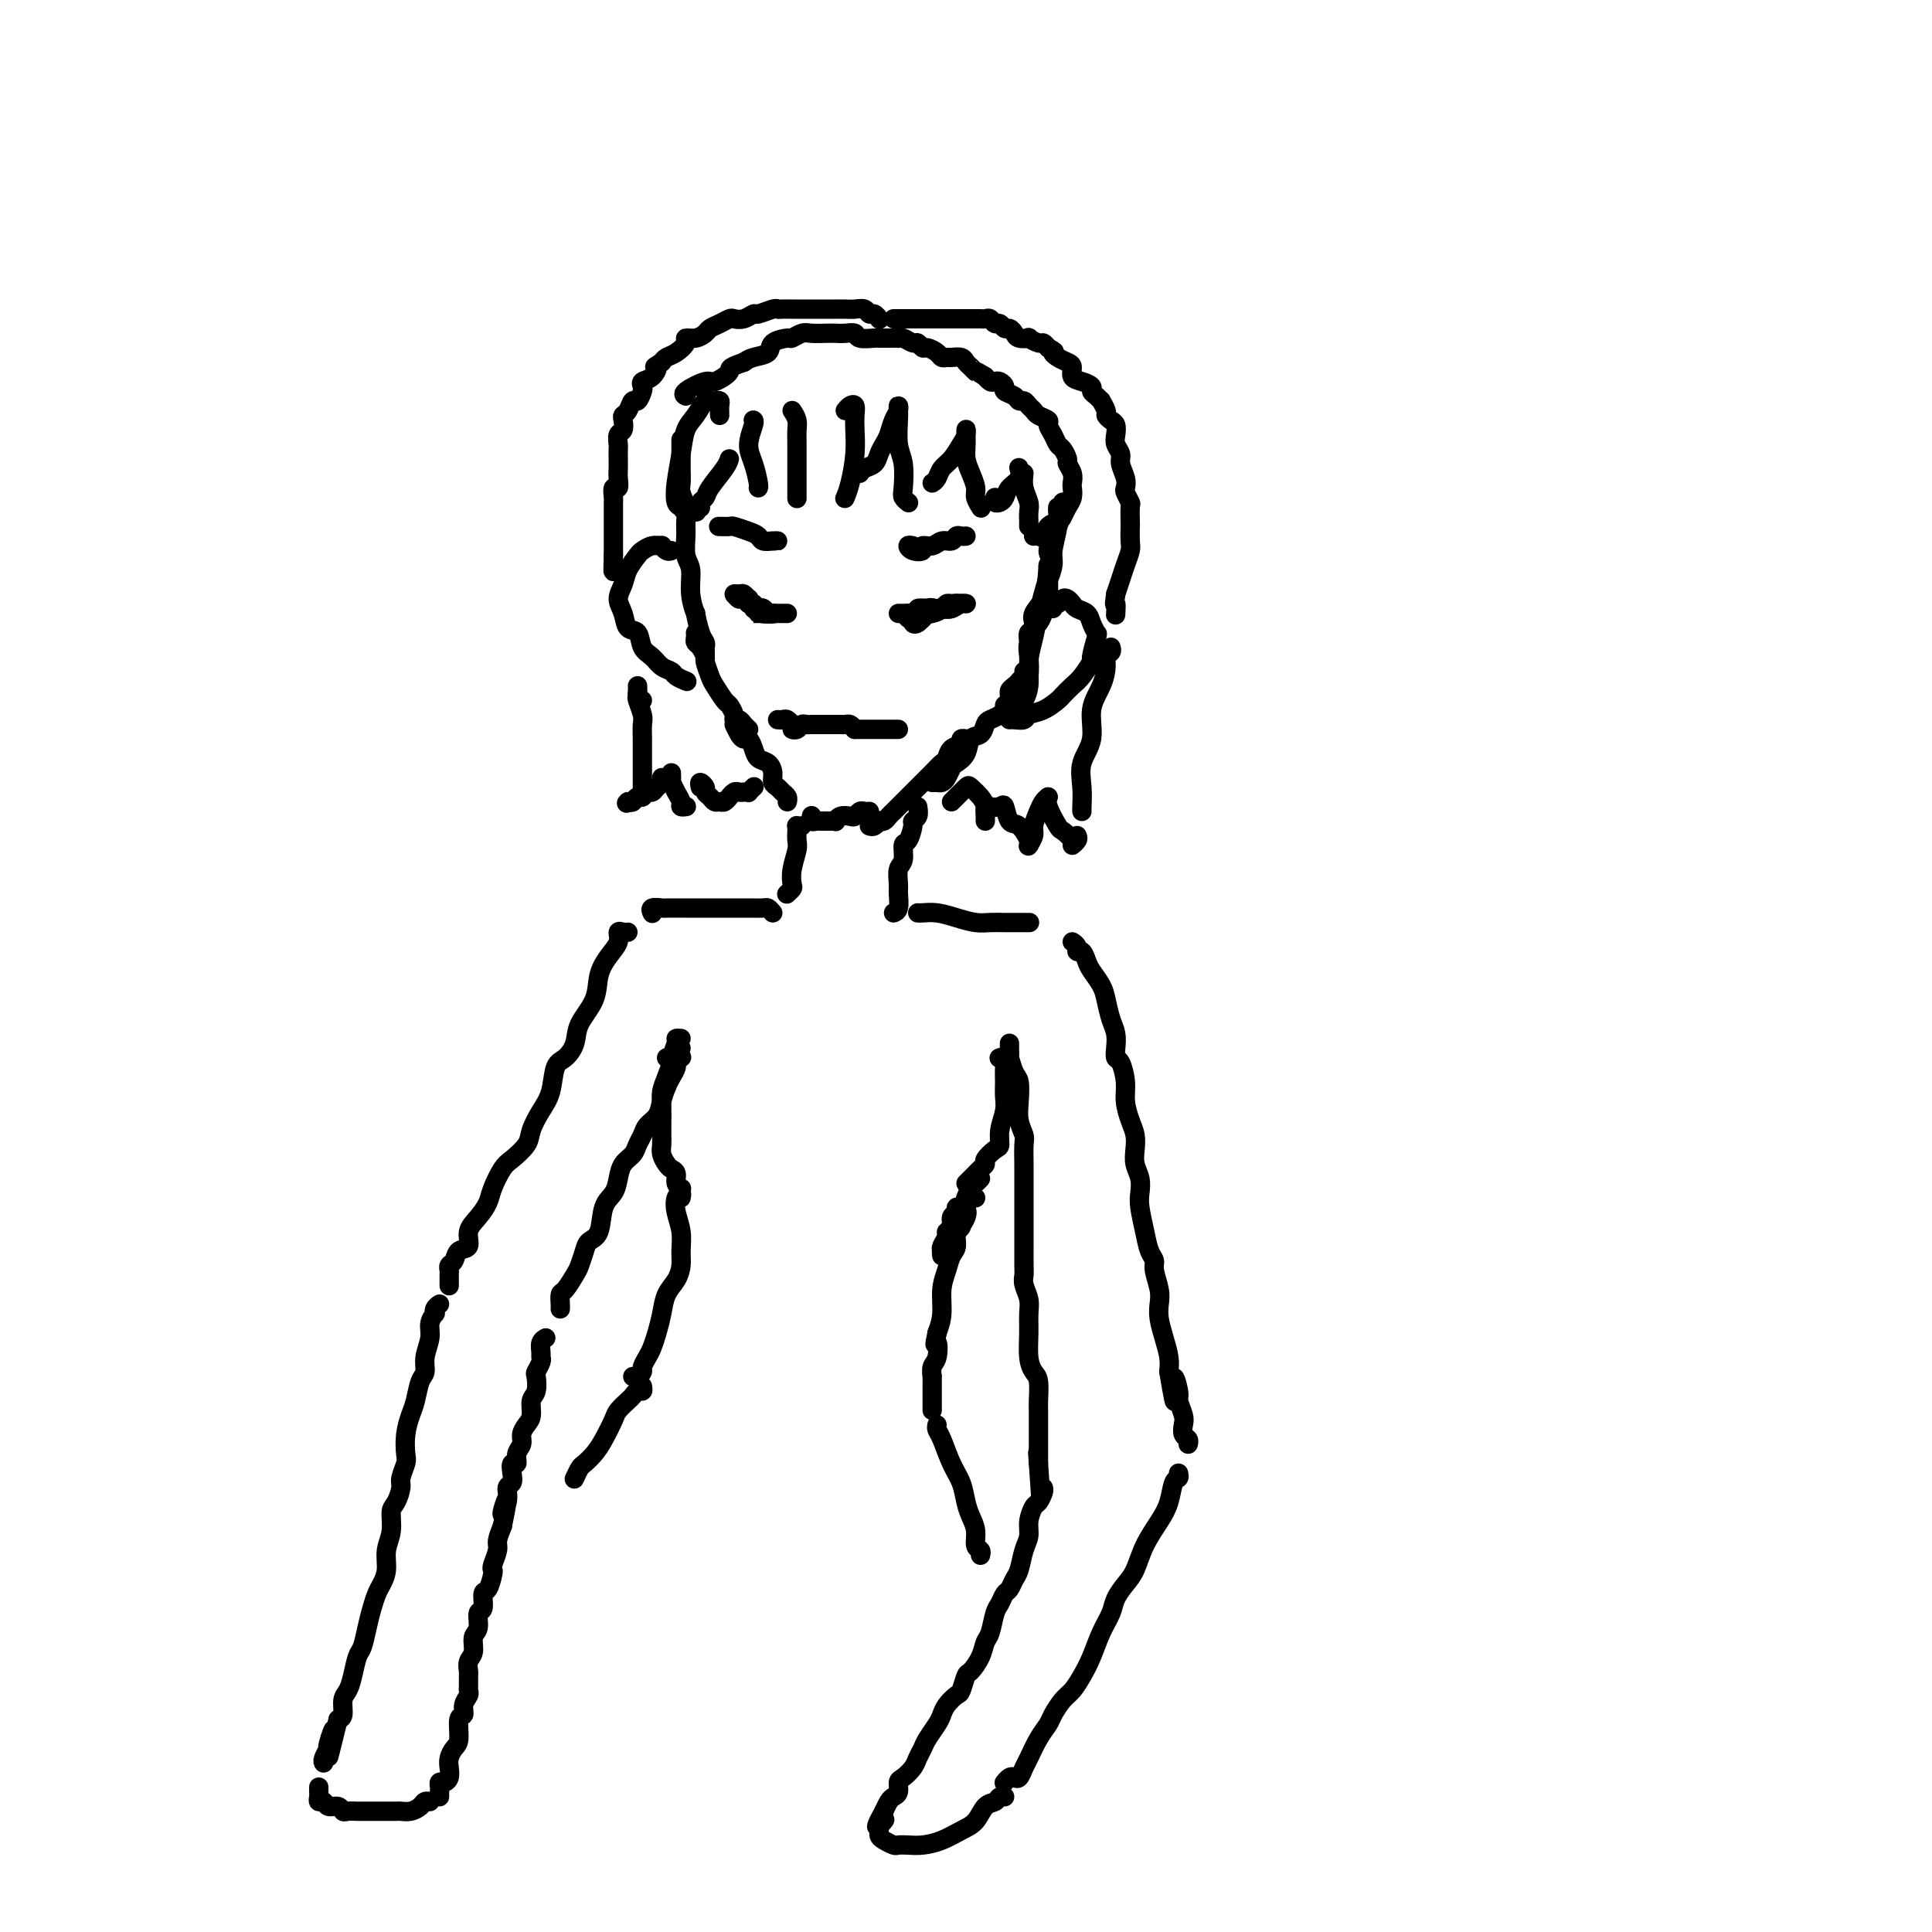 <svg viewBox='0 0 400 400' version='1.1' xmlns='http://www.w3.org/2000/svg' xmlns:xlink='http://www.w3.org/1999/xlink'><g fill='none' stroke='rgb(0,0,0)' stroke-width='4' stroke-linecap='round' stroke-linejoin='round'><path d='M141,91c0.000,0.449 0.000,0.898 0,1c-0.000,0.102 -0.000,-0.143 0,0c0.000,0.143 0.000,0.675 0,1c-0.000,0.325 -0.001,0.442 0,1c0.001,0.558 0.004,1.556 0,2c-0.004,0.444 -0.015,0.335 0,1c0.015,0.665 0.057,2.105 0,3c-0.057,0.895 -0.212,1.244 0,2c0.212,0.756 0.793,1.919 1,3c0.207,1.081 0.040,2.080 0,3c-0.040,0.920 0.046,1.761 0,3c-0.046,1.239 -0.223,2.875 0,4c0.223,1.125 0.847,1.740 1,3c0.153,1.260 -0.166,3.164 0,5c0.166,1.836 0.815,3.605 1,4c0.185,0.395 -0.094,-0.585 0,0c0.094,0.585 0.561,2.735 1,4c0.439,1.265 0.850,1.646 1,2c0.150,0.354 0.040,0.683 0,1c-0.040,0.317 -0.011,0.624 0,1c0.011,0.376 0.003,0.822 0,1c-0.003,0.178 -0.002,0.089 0,0'/><path d='M144,131c0.022,0.324 0.043,0.648 0,1c-0.043,0.352 -0.152,0.731 0,1c0.152,0.269 0.564,0.427 1,1c0.436,0.573 0.894,1.562 1,2c0.106,0.438 -0.141,0.326 0,1c0.141,0.674 0.669,2.135 1,3c0.331,0.865 0.466,1.136 1,2c0.534,0.864 1.467,2.322 2,3c0.533,0.678 0.668,0.577 1,1c0.332,0.423 0.863,1.371 1,2c0.137,0.629 -0.121,0.939 0,1c0.121,0.061 0.620,-0.128 1,0c0.380,0.128 0.641,0.573 1,1c0.359,0.427 0.817,0.836 1,1c0.183,0.164 0.092,0.082 0,0'/><path d='M152,150c0.333,0.720 0.666,1.440 1,2c0.334,0.560 0.670,0.961 1,1c0.330,0.039 0.653,-0.285 1,0c0.347,0.285 0.719,1.179 1,2c0.281,0.821 0.471,1.568 1,2c0.529,0.432 1.398,0.550 2,1c0.602,0.450 0.935,1.234 1,2c0.065,0.766 -0.140,1.515 0,2c0.140,0.485 0.626,0.704 1,1c0.374,0.296 0.636,0.667 1,1c0.364,0.333 0.829,0.628 1,1c0.171,0.372 0.049,0.821 0,1c-0.049,0.179 -0.024,0.090 0,0'/><path d='M168,169c0.024,-0.113 0.048,-0.227 0,0c-0.048,0.227 -0.168,0.793 0,1c0.168,0.207 0.623,0.055 1,0c0.377,-0.055 0.675,-0.014 1,0c0.325,0.014 0.678,-0.000 1,0c0.322,0.000 0.615,0.014 1,0c0.385,-0.014 0.863,-0.055 1,0c0.137,0.055 -0.065,0.207 0,0c0.065,-0.207 0.398,-0.773 1,-1c0.602,-0.227 1.471,-0.113 2,0c0.529,0.113 0.716,0.226 1,0c0.284,-0.226 0.664,-0.793 1,-1c0.336,-0.207 0.629,-0.056 1,0c0.371,0.056 0.820,0.016 1,0c0.180,-0.016 0.090,-0.008 0,0'/><path d='M180,171c0.303,0.112 0.606,0.223 1,0c0.394,-0.223 0.880,-0.781 1,-1c0.120,-0.219 -0.124,-0.098 0,0c0.124,0.098 0.617,0.174 1,0c0.383,-0.174 0.655,-0.599 1,-1c0.345,-0.401 0.764,-0.779 1,-1c0.236,-0.221 0.291,-0.287 1,-1c0.709,-0.713 2.074,-2.074 3,-3c0.926,-0.926 1.413,-1.418 2,-2c0.587,-0.582 1.275,-1.255 2,-2c0.725,-0.745 1.485,-1.562 2,-2c0.515,-0.438 0.783,-0.495 1,-1c0.217,-0.505 0.384,-1.456 1,-2c0.616,-0.544 1.681,-0.682 2,-1c0.319,-0.318 -0.106,-0.816 0,-1c0.106,-0.184 0.745,-0.052 1,0c0.255,0.052 0.128,0.026 0,0'/><path d='M193,162c0.333,-0.016 0.665,-0.031 1,0c0.335,0.031 0.671,0.109 1,0c0.329,-0.109 0.650,-0.404 1,-1c0.350,-0.596 0.727,-1.492 1,-2c0.273,-0.508 0.440,-0.626 1,-1c0.560,-0.374 1.511,-1.003 2,-2c0.489,-0.997 0.516,-2.361 1,-3c0.484,-0.639 1.426,-0.554 2,-1c0.574,-0.446 0.781,-1.425 1,-2c0.219,-0.575 0.451,-0.746 1,-1c0.549,-0.254 1.415,-0.590 2,-1c0.585,-0.410 0.889,-0.893 1,-1c0.111,-0.107 0.030,0.164 0,0c-0.030,-0.164 -0.009,-0.761 0,-1c0.009,-0.239 0.004,-0.119 0,0'/><path d='M209,146c0.447,0.125 0.894,0.250 1,0c0.106,-0.250 -0.129,-0.874 0,-1c0.129,-0.126 0.622,0.248 1,0c0.378,-0.248 0.642,-1.117 1,-2c0.358,-0.883 0.810,-1.779 1,-3c0.190,-1.221 0.118,-2.767 0,-4c-0.118,-1.233 -0.280,-2.154 0,-3c0.280,-0.846 1.004,-1.616 1,-2c-0.004,-0.384 -0.737,-0.383 -1,0c-0.263,0.383 -0.056,1.149 0,2c0.056,0.851 -0.039,1.789 0,3c0.039,1.211 0.210,2.695 0,4c-0.210,1.305 -0.803,2.429 -1,3c-0.197,0.571 0.003,0.587 0,1c-0.003,0.413 -0.208,1.223 0,1c0.208,-0.223 0.829,-1.479 1,-3c0.171,-1.521 -0.108,-3.306 0,-5c0.108,-1.694 0.603,-3.296 1,-5c0.397,-1.704 0.695,-3.510 1,-5c0.305,-1.490 0.619,-2.665 1,-4c0.381,-1.335 0.831,-2.832 1,-4c0.169,-1.168 0.057,-2.009 0,-2c-0.057,0.009 -0.058,0.868 0,2c0.058,1.132 0.174,2.535 0,4c-0.174,1.465 -0.637,2.990 -1,4c-0.363,1.010 -0.627,1.506 -1,2c-0.373,0.494 -0.857,0.986 -1,1c-0.143,0.014 0.054,-0.450 0,-1c-0.054,-0.550 -0.361,-1.187 0,-2c0.361,-0.813 1.389,-1.804 2,-3c0.611,-1.196 0.806,-2.598 1,-4'/><path d='M217,120c1.132,-5.088 -0.040,-4.809 0,-6c0.040,-1.191 1.290,-3.853 2,-6c0.710,-2.147 0.880,-3.778 1,-4c0.120,-0.222 0.189,0.966 0,2c-0.189,1.034 -0.635,1.914 -1,3c-0.365,1.086 -0.649,2.379 -1,4c-0.351,1.621 -0.770,3.571 -1,5c-0.230,1.429 -0.272,2.338 0,2c0.272,-0.338 0.857,-1.923 1,-3c0.143,-1.077 -0.158,-1.648 0,-3c0.158,-1.352 0.774,-3.486 1,-5c0.226,-1.514 0.061,-2.408 0,-3c-0.061,-0.592 -0.017,-0.884 0,-1c0.017,-0.116 0.009,-0.058 0,0'/><path d='M139,114c-0.297,0.115 -0.594,0.230 -1,0c-0.406,-0.230 -0.920,-0.806 -1,-1c-0.080,-0.194 0.273,-0.004 0,0c-0.273,0.004 -1.172,-0.176 -2,0c-0.828,0.176 -1.586,0.708 -2,1c-0.414,0.292 -0.486,0.346 -1,1c-0.514,0.654 -1.470,1.909 -2,3c-0.530,1.091 -0.632,2.016 -1,3c-0.368,0.984 -1.000,2.025 -1,3c0.000,0.975 0.633,1.885 1,3c0.367,1.115 0.468,2.435 1,3c0.532,0.565 1.494,0.375 2,1c0.506,0.625 0.554,2.065 1,3c0.446,0.935 1.290,1.364 2,2c0.710,0.636 1.287,1.477 2,2c0.713,0.523 1.562,0.728 2,1c0.438,0.272 0.464,0.612 1,1c0.536,0.388 1.582,0.825 2,1c0.418,0.175 0.209,0.087 0,0'/><path d='M218,126c-0.089,-0.451 -0.178,-0.903 0,-1c0.178,-0.097 0.624,0.159 1,0c0.376,-0.159 0.682,-0.734 1,-1c0.318,-0.266 0.648,-0.223 1,0c0.352,0.223 0.725,0.628 1,1c0.275,0.372 0.453,0.712 1,1c0.547,0.288 1.463,0.523 2,1c0.537,0.477 0.696,1.197 1,2c0.304,0.803 0.755,1.689 1,2c0.245,0.311 0.284,0.047 0,1c-0.284,0.953 -0.892,3.124 -1,4c-0.108,0.876 0.285,0.457 0,1c-0.285,0.543 -1.248,2.047 -2,3c-0.752,0.953 -1.294,1.354 -2,2c-0.706,0.646 -1.574,1.536 -2,2c-0.426,0.464 -0.408,0.503 -1,1c-0.592,0.497 -1.795,1.454 -3,2c-1.205,0.546 -2.414,0.682 -3,1c-0.586,0.318 -0.549,0.817 -1,1c-0.451,0.183 -1.391,0.049 -2,0c-0.609,-0.049 -0.888,-0.014 -1,0c-0.112,0.014 -0.056,0.007 0,0'/><path d='M212,139c0.083,0.249 0.166,0.498 0,1c-0.166,0.502 -0.582,1.257 -1,2c-0.418,0.743 -0.840,1.474 -1,2c-0.160,0.526 -0.058,0.845 0,1c0.058,0.155 0.072,0.144 0,0c-0.072,-0.144 -0.230,-0.421 0,-1c0.230,-0.579 0.848,-1.460 1,-2c0.152,-0.540 -0.162,-0.741 0,-1c0.162,-0.259 0.800,-0.578 1,-1c0.200,-0.422 -0.037,-0.947 0,-1c0.037,-0.053 0.350,0.368 0,1c-0.350,0.632 -1.362,1.476 -2,2c-0.638,0.524 -0.903,0.728 -1,1c-0.097,0.272 -0.026,0.612 0,1c0.026,0.388 0.007,0.825 0,1c-0.007,0.175 -0.004,0.087 0,0'/><path d='M165,151c-0.511,-0.030 -1.023,-0.061 -1,0c0.023,0.061 0.580,0.212 1,0c0.420,-0.212 0.704,-0.789 1,-1c0.296,-0.211 0.604,-0.057 1,0c0.396,0.057 0.880,0.015 1,0c0.120,-0.015 -0.123,-0.004 0,0c0.123,0.004 0.611,0.001 1,0c0.389,-0.001 0.678,-0.000 1,0c0.322,0.000 0.678,0.000 1,0c0.322,-0.000 0.611,0.000 1,0c0.389,-0.000 0.878,-0.001 1,0c0.122,0.001 -0.122,0.003 0,0c0.122,-0.003 0.610,-0.011 1,0c0.390,0.011 0.682,0.041 1,0c0.318,-0.041 0.662,-0.155 1,0c0.338,0.155 0.669,0.577 1,1'/><path d='M177,151c1.808,0.000 0.330,0.000 0,0c-0.330,0.000 0.490,0.000 1,0c0.510,0.000 0.710,-0.000 1,0c0.290,0.000 0.669,0.000 1,0c0.331,0.000 0.614,0.000 1,0c0.386,0.000 0.877,0.000 1,0c0.123,0.000 -0.121,-0.000 0,0c0.121,0.000 0.607,0.000 1,0c0.393,0.000 0.694,0.000 1,0c0.306,-0.000 0.618,0.000 1,0c0.382,0.000 0.834,0.000 1,0c0.166,0.000 0.048,0.000 0,0c-0.048,0.000 -0.024,0.000 0,0'/><path d='M161,149c0.339,0.030 0.679,0.060 1,0c0.321,-0.060 0.625,-0.208 1,0c0.375,0.208 0.821,0.774 1,1c0.179,0.226 0.089,0.113 0,0'/><path d='M188,127c-0.119,0.392 -0.238,0.784 0,1c0.238,0.216 0.834,0.255 1,0c0.166,-0.255 -0.096,-0.804 0,-1c0.096,-0.196 0.552,-0.039 1,0c0.448,0.039 0.888,-0.038 1,0c0.112,0.038 -0.103,0.193 0,0c0.103,-0.193 0.526,-0.732 1,-1c0.474,-0.268 1.000,-0.264 1,0c0.000,0.264 -0.525,0.788 -1,1c-0.475,0.212 -0.898,0.113 -1,0c-0.102,-0.113 0.119,-0.239 0,0c-0.119,0.239 -0.578,0.845 -1,1c-0.422,0.155 -0.807,-0.141 -1,0c-0.193,0.141 -0.195,0.717 0,1c0.195,0.283 0.588,0.272 1,0c0.412,-0.272 0.842,-0.804 1,-1c0.158,-0.196 0.045,-0.056 0,0c-0.045,0.056 -0.023,0.028 0,0'/><path d='M191,128c0.239,0.220 -0.664,0.269 -1,0c-0.336,-0.269 -0.105,-0.857 0,-1c0.105,-0.143 0.082,0.158 0,0c-0.082,-0.158 -0.225,-0.774 0,-1c0.225,-0.226 0.819,-0.061 1,0c0.181,0.061 -0.051,0.017 0,0c0.051,-0.017 0.384,-0.008 1,0c0.616,0.008 1.516,0.017 2,0c0.484,-0.017 0.554,-0.058 1,0c0.446,0.058 1.270,0.215 2,0c0.730,-0.215 1.365,-0.804 2,-1c0.635,-0.196 1.268,0.000 1,0c-0.268,-0.000 -1.438,-0.197 -2,0c-0.562,0.197 -0.517,0.789 -1,1c-0.483,0.211 -1.493,0.043 -2,0c-0.507,-0.043 -0.512,0.041 -1,0c-0.488,-0.041 -1.461,-0.207 -2,0c-0.539,0.207 -0.645,0.786 -1,1c-0.355,0.214 -0.959,0.061 -1,0c-0.041,-0.061 0.479,-0.031 1,0'/><path d='M191,127c-1.068,0.369 0.762,0.291 2,0c1.238,-0.291 1.884,-0.796 2,-1c0.116,-0.204 -0.297,-0.108 0,0c0.297,0.108 1.306,0.229 2,0c0.694,-0.229 1.074,-0.808 1,-1c-0.074,-0.192 -0.601,0.001 -1,0c-0.399,-0.001 -0.670,-0.198 -1,0c-0.330,0.198 -0.718,0.789 -1,1c-0.282,0.211 -0.457,0.043 -1,0c-0.543,-0.043 -1.455,0.041 -2,0c-0.545,-0.041 -0.723,-0.207 -1,0c-0.277,0.207 -0.652,0.788 -1,1c-0.348,0.212 -0.668,0.057 -1,0c-0.332,-0.057 -0.678,-0.015 -1,0c-0.322,0.015 -0.622,0.004 -1,0c-0.378,-0.004 -0.833,-0.001 -1,0c-0.167,0.001 -0.045,0.000 0,0c0.045,-0.000 0.013,-0.000 0,0c-0.013,0.000 -0.006,0.000 0,0'/><path d='M158,126c-0.507,0.030 -1.015,0.061 -1,0c0.015,-0.061 0.551,-0.212 1,0c0.449,0.212 0.809,0.789 1,1c0.191,0.211 0.212,0.057 0,0c-0.212,-0.057 -0.657,-0.015 -1,0c-0.343,0.015 -0.585,0.004 -1,0c-0.415,-0.004 -1.005,-0.001 -1,0c0.005,0.001 0.603,0.000 1,0c0.397,-0.000 0.593,-0.000 1,0c0.407,0.000 1.026,0.000 1,0c-0.026,-0.000 -0.698,-0.000 -1,0c-0.302,0.000 -0.235,0.000 0,0c0.235,-0.000 0.639,-0.000 1,0c0.361,0.000 0.681,0.000 1,0'/><path d='M160,127c0.298,0.154 0.042,0.037 0,0c-0.042,-0.037 0.130,0.004 0,0c-0.130,-0.004 -0.561,-0.052 -1,0c-0.439,0.052 -0.887,0.206 -1,0c-0.113,-0.206 0.110,-0.772 0,-1c-0.110,-0.228 -0.551,-0.118 -1,0c-0.449,0.118 -0.904,0.243 -1,0c-0.096,-0.243 0.167,-0.853 0,-1c-0.167,-0.147 -0.765,0.171 -1,0c-0.235,-0.171 -0.106,-0.831 0,-1c0.106,-0.169 0.189,0.154 0,0c-0.189,-0.154 -0.648,-0.783 -1,-1c-0.352,-0.217 -0.595,-0.020 -1,0c-0.405,0.020 -0.973,-0.137 -1,0c-0.027,0.137 0.486,0.569 1,1'/><path d='M153,124c-0.904,-0.529 0.335,-0.353 1,0c0.665,0.353 0.755,0.883 1,1c0.245,0.117 0.644,-0.179 1,0c0.356,0.179 0.669,0.833 1,1c0.331,0.167 0.680,-0.151 1,0c0.320,0.151 0.610,0.773 1,1c0.390,0.227 0.879,0.061 1,0c0.121,-0.061 -0.125,-0.016 0,0c0.125,0.016 0.621,0.004 1,0c0.379,-0.004 0.640,-0.001 1,0c0.360,0.001 0.817,0.000 1,0c0.183,-0.000 0.091,-0.000 0,0'/><path d='M189,113c-0.472,-0.104 -0.943,-0.209 -1,0c-0.057,0.209 0.302,0.731 1,1c0.698,0.269 1.735,0.283 2,0c0.265,-0.283 -0.241,-0.864 0,-1c0.241,-0.136 1.230,0.174 2,0c0.770,-0.174 1.320,-0.831 2,-1c0.680,-0.169 1.489,0.151 2,0c0.511,-0.151 0.725,-0.772 1,-1c0.275,-0.228 0.613,-0.061 1,0c0.387,0.061 0.825,0.018 1,0c0.175,-0.018 0.088,-0.009 0,0'/><path d='M160,112c0.481,0.007 0.961,0.013 1,0c0.039,-0.013 -0.365,-0.046 -1,0c-0.635,0.046 -1.503,0.170 -2,0c-0.497,-0.170 -0.624,-0.634 -1,-1c-0.376,-0.366 -1.001,-0.634 -2,-1c-0.999,-0.366 -2.371,-0.830 -3,-1c-0.629,-0.170 -0.516,-0.046 -1,0c-0.484,0.046 -1.567,0.013 -2,0c-0.433,-0.013 -0.217,-0.007 0,0'/><path d='M149,86c-0.024,-0.733 -0.047,-1.467 0,-2c0.047,-0.533 0.165,-0.866 0,-1c-0.165,-0.134 -0.611,-0.071 -1,0c-0.389,0.071 -0.720,0.148 -1,0c-0.280,-0.148 -0.509,-0.522 -1,0c-0.491,0.522 -1.243,1.940 -2,3c-0.757,1.060 -1.520,1.761 -2,3c-0.480,1.239 -0.677,3.015 -1,5c-0.323,1.985 -0.773,4.178 -1,6c-0.227,1.822 -0.232,3.273 0,4c0.232,0.727 0.701,0.731 1,1c0.299,0.269 0.427,0.803 1,1c0.573,0.197 1.592,0.056 2,0c0.408,-0.056 0.204,-0.028 0,0'/><path d='M145,105c0.028,0.092 0.056,0.183 0,0c-0.056,-0.183 -0.197,-0.641 0,-1c0.197,-0.359 0.732,-0.618 1,-1c0.268,-0.382 0.268,-0.886 1,-2c0.732,-1.114 2.197,-2.838 3,-4c0.803,-1.162 0.944,-1.760 1,-2c0.056,-0.240 0.028,-0.120 0,0'/><path d='M156,87c-0.036,-0.016 -0.073,-0.033 0,0c0.073,0.033 0.254,0.114 0,1c-0.254,0.886 -0.944,2.577 -1,4c-0.056,1.423 0.521,2.577 1,4c0.479,1.423 0.860,3.114 1,4c0.140,0.886 0.040,0.967 0,1c-0.040,0.033 -0.020,0.016 0,0'/><path d='M164,85c0.423,0.656 0.845,1.312 1,2c0.155,0.688 0.041,1.407 0,2c-0.041,0.593 -0.011,1.059 0,3c0.011,1.941 0.003,5.355 0,7c-0.003,1.645 -0.001,1.520 0,2c0.001,0.480 0.000,1.566 0,2c-0.000,0.434 -0.000,0.217 0,0'/><path d='M175,85c0.310,-0.378 0.620,-0.757 1,-1c0.380,-0.243 0.831,-0.351 1,0c0.169,0.351 0.056,1.159 0,2c-0.056,0.841 -0.054,1.714 0,3c0.054,1.286 0.159,2.984 0,5c-0.159,2.016 -0.581,4.351 -1,6c-0.419,1.649 -0.834,2.614 -1,3c-0.166,0.386 -0.083,0.193 0,0'/><path d='M178,98c0.220,-0.357 0.440,-0.713 1,-1c0.560,-0.287 1.459,-0.503 2,-1c0.541,-0.497 0.723,-1.274 1,-2c0.277,-0.726 0.649,-1.400 1,-2c0.351,-0.600 0.683,-1.124 1,-2c0.317,-0.876 0.621,-2.102 1,-3c0.379,-0.898 0.833,-1.468 1,-2c0.167,-0.532 0.049,-1.025 0,-1c-0.049,0.025 -0.027,0.570 0,1c0.027,0.430 0.059,0.745 0,2c-0.059,1.255 -0.208,3.450 0,5c0.208,1.550 0.774,2.454 1,4c0.226,1.546 0.112,3.734 0,5c-0.112,1.266 -0.222,1.610 0,2c0.222,0.390 0.778,0.826 1,1c0.222,0.174 0.111,0.087 0,0'/><path d='M193,100c0.356,-0.236 0.712,-0.472 1,-1c0.288,-0.528 0.508,-1.349 1,-2c0.492,-0.651 1.256,-1.132 2,-2c0.744,-0.868 1.466,-2.122 2,-3c0.534,-0.878 0.878,-1.379 1,-2c0.122,-0.621 0.023,-1.362 0,-1c-0.023,0.362 0.031,1.826 0,3c-0.031,1.174 -0.148,2.059 0,3c0.148,0.941 0.562,1.937 1,3c0.438,1.063 0.901,2.192 1,3c0.099,0.808 -0.166,1.294 0,2c0.166,0.706 0.762,1.630 1,2c0.238,0.370 0.119,0.185 0,0'/><path d='M206,103c-0.087,0.405 -0.173,0.811 0,1c0.173,0.189 0.607,0.162 1,0c0.393,-0.162 0.746,-0.461 1,-1c0.254,-0.539 0.408,-1.320 1,-2c0.592,-0.680 1.621,-1.260 2,-2c0.379,-0.740 0.108,-1.640 0,-2c-0.108,-0.360 -0.054,-0.180 0,0'/><path d='M212,98c-0.113,0.975 -0.226,1.950 0,3c0.226,1.050 0.793,2.176 1,3c0.207,0.824 0.056,1.344 0,2c-0.056,0.656 -0.015,1.446 0,2c0.015,0.554 0.004,0.873 0,1c-0.004,0.127 -0.002,0.064 0,0'/><path d='M214,111c0.325,-0.054 0.650,-0.108 1,0c0.350,0.108 0.723,0.377 1,0c0.277,-0.377 0.456,-1.399 1,-2c0.544,-0.601 1.452,-0.781 2,-1c0.548,-0.219 0.735,-0.478 1,-1c0.265,-0.522 0.608,-1.308 1,-2c0.392,-0.692 0.833,-1.289 1,-2c0.167,-0.711 0.060,-1.537 0,-2c-0.060,-0.463 -0.071,-0.562 0,-1c0.071,-0.438 0.226,-1.216 0,-2c-0.226,-0.784 -0.834,-1.575 -1,-2c-0.166,-0.425 0.109,-0.485 0,-1c-0.109,-0.515 -0.602,-1.486 -1,-2c-0.398,-0.514 -0.702,-0.571 -1,-1c-0.298,-0.429 -0.591,-1.228 -1,-2c-0.409,-0.772 -0.936,-1.516 -1,-2c-0.064,-0.484 0.334,-0.708 0,-1c-0.334,-0.292 -1.399,-0.652 -2,-1c-0.601,-0.348 -0.737,-0.685 -1,-1c-0.263,-0.315 -0.653,-0.609 -1,-1c-0.347,-0.391 -0.653,-0.878 -1,-1c-0.347,-0.122 -0.737,0.121 -1,0c-0.263,-0.121 -0.399,-0.607 -1,-1c-0.601,-0.393 -1.666,-0.693 -2,-1c-0.334,-0.307 0.065,-0.622 0,-1c-0.065,-0.378 -0.592,-0.820 -1,-1c-0.408,-0.180 -0.697,-0.100 -1,0c-0.303,0.100 -0.620,0.219 -1,0c-0.380,-0.219 -0.823,-0.777 -1,-1c-0.177,-0.223 -0.089,-0.112 0,0'/><path d='M204,78c-2.417,-1.570 -1.961,-0.995 -2,-1c-0.039,-0.005 -0.574,-0.590 -1,-1c-0.426,-0.410 -0.744,-0.645 -1,-1c-0.256,-0.355 -0.449,-0.830 -1,-1c-0.551,-0.170 -1.461,-0.036 -2,0c-0.539,0.036 -0.708,-0.028 -1,0c-0.292,0.028 -0.708,0.147 -1,0c-0.292,-0.147 -0.458,-0.560 -1,-1c-0.542,-0.440 -1.458,-0.906 -2,-1c-0.542,-0.094 -0.710,0.185 -1,0c-0.290,-0.185 -0.703,-0.834 -1,-1c-0.297,-0.166 -0.477,0.152 -1,0c-0.523,-0.152 -1.387,-0.773 -2,-1c-0.613,-0.227 -0.974,-0.061 -1,0c-0.026,0.061 0.284,0.017 0,0c-0.284,-0.017 -1.160,-0.008 -2,0c-0.840,0.008 -1.642,0.016 -2,0c-0.358,-0.016 -0.270,-0.057 -1,0c-0.730,0.057 -2.277,0.211 -3,0c-0.723,-0.211 -0.620,-0.788 -1,-1c-0.380,-0.212 -1.242,-0.058 -2,0c-0.758,0.058 -1.412,0.019 -2,0c-0.588,-0.019 -1.111,-0.020 -2,0c-0.889,0.020 -2.144,0.060 -3,0c-0.856,-0.060 -1.313,-0.220 -2,0c-0.687,0.220 -1.605,0.818 -2,1c-0.395,0.182 -0.266,-0.054 -1,0c-0.734,0.054 -2.331,0.396 -3,1c-0.669,0.604 -0.411,1.470 -1,2c-0.589,0.530 -2.025,0.723 -3,1c-0.975,0.277 -1.487,0.639 -2,1'/><path d='M154,75c-3.761,1.252 -2.664,1.383 -3,2c-0.336,0.617 -2.104,1.721 -3,2c-0.896,0.279 -0.921,-0.265 -2,0c-1.079,0.265 -3.214,1.341 -4,2c-0.786,0.659 -0.225,0.903 0,1c0.225,0.097 0.112,0.049 0,0'/><path d='M182,66c-0.023,-0.033 -0.047,-0.065 0,0c0.047,0.065 0.164,0.228 0,0c-0.164,-0.228 -0.610,-0.846 -1,-1c-0.390,-0.154 -0.725,0.155 -1,0c-0.275,-0.155 -0.492,-0.774 -1,-1c-0.508,-0.226 -1.309,-0.061 -2,0c-0.691,0.061 -1.273,0.016 -2,0c-0.727,-0.016 -1.599,-0.004 -2,0c-0.401,0.004 -0.330,0.001 -1,0c-0.670,-0.001 -2.081,-0.000 -3,0c-0.919,0.000 -1.346,0.000 -2,0c-0.654,-0.000 -1.535,-0.001 -2,0c-0.465,0.001 -0.513,0.004 -1,0c-0.487,-0.004 -1.411,-0.016 -2,0c-0.589,0.016 -0.843,0.061 -1,0c-0.157,-0.061 -0.217,-0.226 -1,0c-0.783,0.226 -2.289,0.844 -3,1c-0.711,0.156 -0.627,-0.152 -1,0c-0.373,0.152 -1.203,0.762 -2,1c-0.797,0.238 -1.561,0.105 -2,0c-0.439,-0.105 -0.554,-0.182 -1,0c-0.446,0.182 -1.224,0.623 -2,1c-0.776,0.377 -1.551,0.692 -2,1c-0.449,0.308 -0.571,0.611 -1,1c-0.429,0.389 -1.165,0.864 -2,1c-0.835,0.136 -1.768,-0.066 -2,0c-0.232,0.066 0.237,0.399 0,1c-0.237,0.601 -1.179,1.469 -2,2c-0.821,0.531 -1.520,0.723 -2,1c-0.480,0.277 -0.740,0.638 -1,1'/><path d='M137,75c-2.364,1.510 -1.274,0.784 -1,1c0.274,0.216 -0.269,1.372 -1,2c-0.731,0.628 -1.649,0.727 -2,1c-0.351,0.273 -0.135,0.721 0,1c0.135,0.279 0.190,0.390 0,1c-0.190,0.610 -0.626,1.721 -1,2c-0.374,0.279 -0.688,-0.272 -1,0c-0.312,0.272 -0.623,1.367 -1,2c-0.377,0.633 -0.819,0.803 -1,1c-0.181,0.197 -0.101,0.419 0,1c0.101,0.581 0.223,1.521 0,2c-0.223,0.479 -0.792,0.499 -1,1c-0.208,0.501 -0.056,1.485 0,2c0.056,0.515 0.016,0.563 0,1c-0.016,0.437 -0.008,1.264 0,2c0.008,0.736 0.016,1.381 0,2c-0.016,0.619 -0.057,1.213 0,2c0.057,0.787 0.211,1.769 0,2c-0.211,0.231 -0.789,-0.289 -1,0c-0.211,0.289 -0.057,1.387 0,2c0.057,0.613 0.015,0.742 0,1c-0.015,0.258 -0.004,0.646 0,1c0.004,0.354 0.001,0.672 0,1c-0.001,0.328 -0.000,0.664 0,1c0.000,0.336 0.000,0.671 0,1c-0.000,0.329 -0.000,0.651 0,1c0.000,0.349 0.000,0.723 0,1c-0.000,0.277 -0.000,0.456 0,1c0.000,0.544 0.000,1.454 0,2c-0.000,0.546 -0.000,0.727 0,1c0.000,0.273 0.000,0.636 0,1'/><path d='M127,115c-0.156,4.244 -0.044,3.356 0,3c0.044,-0.356 0.022,-0.178 0,0'/><path d='M133,145c-0.423,-0.355 -0.846,-0.711 -1,-1c-0.154,-0.289 -0.037,-0.512 0,-1c0.037,-0.488 -0.004,-1.240 0,-1c0.004,0.240 0.054,1.472 0,2c-0.054,0.528 -0.211,0.354 0,1c0.211,0.646 0.788,2.114 1,3c0.212,0.886 0.057,1.192 0,2c-0.057,0.808 -0.015,2.118 0,3c0.015,0.882 0.004,1.335 0,2c-0.004,0.665 -0.001,1.541 0,2c0.001,0.459 0.000,0.501 0,1c-0.000,0.499 -0.000,1.453 0,2c0.000,0.547 0.000,0.685 0,1c-0.000,0.315 -0.000,0.805 0,1c0.000,0.195 0.001,0.095 0,0c-0.001,-0.095 -0.003,-0.184 0,0c0.003,0.184 0.012,0.641 0,1c-0.012,0.359 -0.045,0.618 0,1c0.045,0.382 0.167,0.886 0,1c-0.167,0.114 -0.622,-0.162 -1,0c-0.378,0.162 -0.679,0.760 -1,1c-0.321,0.240 -0.660,0.120 -1,0'/><path d='M130,166c-0.500,0.500 -0.250,0.250 0,0'/><path d='M131,166c0.333,-0.455 0.666,-0.909 1,-1c0.334,-0.091 0.668,0.183 1,0c0.332,-0.183 0.663,-0.823 1,-1c0.337,-0.177 0.679,0.110 1,0c0.321,-0.110 0.622,-0.617 1,-1c0.378,-0.383 0.832,-0.642 1,-1c0.168,-0.358 0.048,-0.817 0,-1c-0.048,-0.183 -0.024,-0.092 0,0'/><path d='M139,160c0.022,0.892 0.043,1.784 0,2c-0.043,0.216 -0.151,-0.243 0,0c0.151,0.243 0.562,1.190 1,2c0.438,0.810 0.902,1.485 1,2c0.098,0.515 -0.170,0.870 0,1c0.170,0.130 0.776,0.035 1,0c0.224,-0.035 0.064,-0.010 0,0c-0.064,0.010 -0.032,0.005 0,0'/><path d='M145,163c-0.120,-0.511 -0.239,-1.023 0,-1c0.239,0.023 0.838,0.580 1,1c0.162,0.420 -0.111,0.702 0,1c0.111,0.298 0.608,0.612 1,1c0.392,0.388 0.679,0.851 1,1c0.321,0.149 0.678,-0.016 1,0c0.322,0.016 0.611,0.215 1,0c0.389,-0.215 0.877,-0.842 1,-1c0.123,-0.158 -0.121,0.154 0,0c0.121,-0.154 0.606,-0.772 1,-1c0.394,-0.228 0.698,-0.065 1,0c0.302,0.065 0.603,0.031 1,0c0.397,-0.031 0.890,-0.060 1,0c0.110,0.060 -0.163,0.208 0,0c0.163,-0.208 0.761,-0.774 1,-1c0.239,-0.226 0.120,-0.113 0,0'/><path d='M185,66c0.441,-0.000 0.881,-0.000 1,0c0.119,0.000 -0.084,0.000 0,0c0.084,-0.000 0.455,-0.000 1,0c0.545,0.000 1.264,0.000 2,0c0.736,-0.000 1.488,-0.000 2,0c0.512,0.000 0.785,0.000 1,0c0.215,-0.000 0.371,-0.000 1,0c0.629,0.000 1.732,0.000 2,0c0.268,-0.000 -0.298,-0.000 0,0c0.298,0.000 1.460,0.000 2,0c0.540,-0.000 0.459,-0.000 1,0c0.541,0.000 1.703,0.000 2,0c0.297,-0.000 -0.271,-0.001 0,0c0.271,0.001 1.382,0.004 2,0c0.618,-0.004 0.743,-0.016 1,0c0.257,0.016 0.646,0.061 1,0c0.354,-0.061 0.672,-0.227 1,0c0.328,0.227 0.666,0.848 1,1c0.334,0.152 0.666,-0.166 1,0c0.334,0.166 0.672,0.815 1,1c0.328,0.185 0.646,-0.095 1,0c0.354,0.095 0.743,0.565 1,1c0.257,0.435 0.384,0.834 1,1c0.616,0.166 1.723,0.100 2,0c0.277,-0.100 -0.276,-0.233 0,0c0.276,0.233 1.382,0.832 2,1c0.618,0.168 0.748,-0.095 1,0c0.252,0.095 0.626,0.547 1,1'/><path d='M217,72c2.050,1.108 1.175,0.878 1,1c-0.175,0.122 0.351,0.596 1,1c0.649,0.404 1.421,0.738 2,1c0.579,0.262 0.963,0.451 1,1c0.037,0.549 -0.275,1.456 0,2c0.275,0.544 1.135,0.724 2,1c0.865,0.276 1.733,0.646 2,1c0.267,0.354 -0.068,0.690 0,1c0.068,0.310 0.539,0.594 1,1c0.461,0.406 0.911,0.935 1,1c0.089,0.065 -0.183,-0.334 0,0c0.183,0.334 0.820,1.402 1,2c0.180,0.598 -0.096,0.726 0,1c0.096,0.274 0.566,0.692 1,1c0.434,0.308 0.833,0.504 1,1c0.167,0.496 0.101,1.291 0,2c-0.101,0.709 -0.237,1.332 0,2c0.237,0.668 0.847,1.382 1,2c0.153,0.618 -0.151,1.140 0,2c0.151,0.860 0.759,2.060 1,3c0.241,0.940 0.117,1.622 0,2c-0.117,0.378 -0.228,0.452 0,1c0.228,0.548 0.793,1.568 1,2c0.207,0.432 0.056,0.275 0,1c-0.056,0.725 -0.018,2.333 0,3c0.018,0.667 0.016,0.394 0,1c-0.016,0.606 -0.046,2.091 0,3c0.046,0.909 0.167,1.244 0,2c-0.167,0.756 -0.622,1.934 -1,3c-0.378,1.066 -0.679,2.019 -1,3c-0.321,0.981 -0.660,1.991 -1,3'/><path d='M231,123c-0.464,3.119 -0.125,1.917 0,2c0.125,0.083 0.036,1.452 0,2c-0.036,0.548 -0.018,0.274 0,0'/><path d='M230,134c0.117,0.346 0.233,0.691 0,1c-0.233,0.309 -0.817,0.581 -1,1c-0.183,0.419 0.034,0.985 0,2c-0.034,1.015 -0.321,2.479 -1,4c-0.679,1.521 -1.751,3.097 -2,5c-0.249,1.903 0.326,4.132 0,6c-0.326,1.868 -1.551,3.376 -2,5c-0.449,1.624 -0.120,3.363 0,5c0.120,1.637 0.032,3.171 0,4c-0.032,0.829 -0.009,0.951 0,1c0.009,0.049 0.005,0.024 0,0'/><path d='M223,173c0.128,0.295 0.257,0.590 0,1c-0.257,0.410 -0.899,0.934 -1,1c-0.101,0.066 0.341,-0.326 0,-1c-0.341,-0.674 -1.464,-1.631 -2,-2c-0.536,-0.369 -0.484,-0.150 -1,-1c-0.516,-0.850 -1.601,-2.767 -2,-4c-0.399,-1.233 -0.114,-1.781 0,-2c0.114,-0.219 0.057,-0.110 0,0'/><path d='M217,165c-0.342,0.275 -0.684,0.551 -1,1c-0.316,0.449 -0.606,1.073 -1,2c-0.394,0.927 -0.890,2.158 -1,3c-0.110,0.842 0.168,1.297 0,2c-0.168,0.703 -0.783,1.656 -1,2c-0.217,0.344 -0.037,0.081 0,0c0.037,-0.081 -0.070,0.020 0,0c0.070,-0.020 0.318,-0.159 0,-1c-0.318,-0.841 -1.202,-2.382 -2,-3c-0.798,-0.618 -1.510,-0.311 -2,-1c-0.490,-0.689 -0.758,-2.373 -1,-3c-0.242,-0.627 -0.457,-0.197 -1,0c-0.543,0.197 -1.413,0.162 -2,0c-0.587,-0.162 -0.889,-0.452 -1,0c-0.111,0.452 -0.029,1.646 0,2c0.029,0.354 0.006,-0.131 0,0c-0.006,0.131 0.005,0.879 0,1c-0.005,0.121 -0.028,-0.386 0,-1c0.028,-0.614 0.106,-1.335 0,-2c-0.106,-0.665 -0.396,-1.274 -1,-2c-0.604,-0.726 -1.521,-1.567 -2,-2c-0.479,-0.433 -0.520,-0.456 -1,0c-0.480,0.456 -1.398,1.392 -2,2c-0.602,0.608 -0.886,0.888 -1,1c-0.114,0.112 -0.057,0.056 0,0'/><path d='M190,167c0.119,0.739 0.238,1.477 0,2c-0.238,0.523 -0.833,0.830 -1,1c-0.167,0.170 0.095,0.204 0,1c-0.095,0.796 -0.547,2.353 -1,3c-0.453,0.647 -0.906,0.385 -1,1c-0.094,0.615 0.172,2.109 0,3c-0.172,0.891 -0.782,1.181 -1,2c-0.218,0.819 -0.045,2.167 0,3c0.045,0.833 -0.040,1.151 0,2c0.040,0.849 0.203,2.229 0,3c-0.203,0.771 -0.772,0.935 -1,1c-0.228,0.065 -0.114,0.033 0,0'/><path d='M166,171c-0.422,0.017 -0.844,0.033 -1,0c-0.156,-0.033 -0.045,-0.116 0,0c0.045,0.116 0.026,0.430 0,1c-0.026,0.570 -0.059,1.395 0,2c0.059,0.605 0.208,0.989 0,2c-0.208,1.011 -0.774,2.649 -1,4c-0.226,1.351 -0.112,2.414 0,3c0.112,0.586 0.222,0.696 0,1c-0.222,0.304 -0.778,0.801 -1,1c-0.222,0.199 -0.111,0.099 0,0'/><path d='M190,189c0.177,0.022 0.354,0.044 1,0c0.646,-0.044 1.761,-0.155 3,0c1.239,0.155 2.600,0.578 4,1c1.400,0.422 2.838,0.845 4,1c1.162,0.155 2.049,0.041 3,0c0.951,-0.041 1.966,-0.011 3,0c1.034,0.011 2.086,0.003 3,0c0.914,-0.003 1.690,-0.001 2,0c0.310,0.001 0.155,0.000 0,0'/><path d='M160,189c-0.353,-0.423 -0.706,-0.845 -1,-1c-0.294,-0.155 -0.528,-0.041 -1,0c-0.472,0.041 -1.181,0.011 -2,0c-0.819,-0.011 -1.747,-0.003 -3,0c-1.253,0.003 -2.831,0.001 -4,0c-1.169,-0.001 -1.928,-0.001 -3,0c-1.072,0.001 -2.455,0.004 -4,0c-1.545,-0.004 -3.251,-0.015 -4,0c-0.749,0.015 -0.541,0.056 -1,0c-0.459,-0.056 -1.585,-0.207 -2,0c-0.415,0.207 -0.119,0.774 0,1c0.119,0.226 0.059,0.113 0,0'/><path d='M222,195c0.446,0.296 0.892,0.592 1,1c0.108,0.408 -0.122,0.927 0,1c0.122,0.073 0.596,-0.302 1,0c0.404,0.302 0.738,1.281 1,2c0.262,0.719 0.452,1.178 1,2c0.548,0.822 1.453,2.005 2,3c0.547,0.995 0.734,1.801 1,3c0.266,1.199 0.610,2.791 1,4c0.390,1.209 0.826,2.035 1,3c0.174,0.965 0.084,2.070 0,3c-0.084,0.930 -0.163,1.684 0,2c0.163,0.316 0.569,0.195 1,1c0.431,0.805 0.886,2.536 1,4c0.114,1.464 -0.114,2.660 0,4c0.114,1.340 0.570,2.823 1,4c0.430,1.177 0.833,2.048 1,3c0.167,0.952 0.096,1.985 0,3c-0.096,1.015 -0.219,2.010 0,3c0.219,0.990 0.779,1.974 1,3c0.221,1.026 0.102,2.096 0,3c-0.102,0.904 -0.186,1.644 0,3c0.186,1.356 0.642,3.329 1,5c0.358,1.671 0.618,3.042 1,4c0.382,0.958 0.886,1.505 1,2c0.114,0.495 -0.163,0.939 0,2c0.163,1.061 0.765,2.738 1,4c0.235,1.262 0.102,2.109 0,3c-0.102,0.891 -0.172,1.826 0,3c0.172,1.174 0.585,2.585 1,4c0.415,1.415 0.833,2.833 1,4c0.167,1.167 0.084,2.084 0,3'/><path d='M242,284c1.863,11.182 1.021,4.137 1,2c-0.021,-2.137 0.778,0.636 1,2c0.222,1.364 -0.133,1.321 0,2c0.133,0.679 0.754,2.081 1,3c0.246,0.919 0.119,1.357 0,2c-0.119,0.643 -0.228,1.492 0,2c0.228,0.508 0.792,0.675 1,1c0.208,0.325 0.059,0.807 0,1c-0.059,0.193 -0.030,0.096 0,0'/><path d='M244,305c0.094,0.407 0.187,0.813 0,1c-0.187,0.187 -0.655,0.154 -1,1c-0.345,0.846 -0.567,2.572 -1,4c-0.433,1.428 -1.075,2.560 -2,4c-0.925,1.440 -2.131,3.189 -3,5c-0.869,1.811 -1.402,3.683 -2,5c-0.598,1.317 -1.262,2.077 -2,3c-0.738,0.923 -1.548,2.007 -2,3c-0.452,0.993 -0.544,1.894 -1,3c-0.456,1.106 -1.277,2.417 -2,4c-0.723,1.583 -1.350,3.439 -2,5c-0.650,1.561 -1.325,2.826 -2,4c-0.675,1.174 -1.349,2.256 -2,3c-0.651,0.744 -1.277,1.152 -2,2c-0.723,0.848 -1.542,2.138 -2,3c-0.458,0.862 -0.557,1.296 -1,2c-0.443,0.704 -1.232,1.677 -2,3c-0.768,1.323 -1.515,2.994 -2,4c-0.485,1.006 -0.708,1.345 -1,2c-0.292,0.655 -0.653,1.626 -1,2c-0.347,0.374 -0.681,0.152 -1,0c-0.319,-0.152 -0.624,-0.233 -1,0c-0.376,0.233 -0.822,0.781 -1,1c-0.178,0.219 -0.089,0.110 0,0'/><path d='M130,193c-0.297,0.043 -0.595,0.085 -1,0c-0.405,-0.085 -0.919,-0.299 -1,0c-0.081,0.299 0.269,1.111 0,2c-0.269,0.889 -1.156,1.854 -2,3c-0.844,1.146 -1.643,2.471 -2,4c-0.357,1.529 -0.271,3.260 -1,5c-0.729,1.740 -2.275,3.487 -3,5c-0.725,1.513 -0.631,2.792 -1,4c-0.369,1.208 -1.202,2.347 -2,3c-0.798,0.653 -1.560,0.821 -2,2c-0.440,1.179 -0.559,3.370 -1,5c-0.441,1.630 -1.206,2.700 -2,4c-0.794,1.300 -1.617,2.830 -2,4c-0.383,1.170 -0.325,1.979 -1,3c-0.675,1.021 -2.081,2.255 -3,3c-0.919,0.745 -1.350,1.003 -2,2c-0.650,0.997 -1.517,2.733 -2,4c-0.483,1.267 -0.581,2.065 -1,3c-0.419,0.935 -1.159,2.009 -2,3c-0.841,0.991 -1.784,1.901 -2,3c-0.216,1.099 0.296,2.389 0,3c-0.296,0.611 -1.400,0.544 -2,1c-0.600,0.456 -0.697,1.436 -1,2c-0.303,0.564 -0.813,0.712 -1,1c-0.187,0.288 -0.050,0.716 0,1c0.050,0.284 0.013,0.423 0,1c-0.013,0.577 -0.004,1.594 0,2c0.004,0.406 0.002,0.203 0,0'/><path d='M91,270c-0.414,0.298 -0.828,0.596 -1,1c-0.172,0.404 -0.103,0.916 0,1c0.103,0.084 0.239,-0.258 0,0c-0.239,0.258 -0.851,1.117 -1,2c-0.149,0.883 0.167,1.791 0,3c-0.167,1.209 -0.818,2.721 -1,4c-0.182,1.279 0.105,2.326 0,3c-0.105,0.674 -0.603,0.975 -1,2c-0.397,1.025 -0.694,2.773 -1,4c-0.306,1.227 -0.622,1.932 -1,3c-0.378,1.068 -0.819,2.497 -1,4c-0.181,1.503 -0.104,3.078 0,4c0.104,0.922 0.234,1.190 0,2c-0.234,0.810 -0.832,2.162 -1,3c-0.168,0.838 0.095,1.161 0,2c-0.095,0.839 -0.546,2.195 -1,3c-0.454,0.805 -0.909,1.059 -1,2c-0.091,0.941 0.183,2.569 0,4c-0.183,1.431 -0.823,2.665 -1,4c-0.177,1.335 0.107,2.772 0,4c-0.107,1.228 -0.606,2.248 -1,3c-0.394,0.752 -0.683,1.235 -1,2c-0.317,0.765 -0.662,1.811 -1,3c-0.338,1.189 -0.668,2.521 -1,4c-0.332,1.479 -0.667,3.105 -1,4c-0.333,0.895 -0.663,1.059 -1,2c-0.337,0.941 -0.682,2.658 -1,4c-0.318,1.342 -0.611,2.308 -1,3c-0.389,0.692 -0.874,1.109 -1,2c-0.126,0.891 0.107,2.254 0,3c-0.107,0.746 -0.553,0.873 -1,1'/><path d='M70,356c-3.410,13.871 -1.436,5.549 -1,3c0.436,-2.549 -0.668,0.676 -1,2c-0.332,1.324 0.107,0.747 0,1c-0.107,0.253 -0.760,1.337 -1,2c-0.240,0.663 -0.069,0.904 0,1c0.069,0.096 0.034,0.048 0,0'/><path d='M66,370c-0.007,0.342 -0.014,0.684 0,1c0.014,0.316 0.049,0.605 0,1c-0.049,0.395 -0.182,0.894 0,1c0.182,0.106 0.678,-0.182 1,0c0.322,0.182 0.471,0.833 1,1c0.529,0.167 1.437,-0.151 2,0c0.563,0.151 0.780,0.773 1,1c0.220,0.227 0.444,0.061 1,0c0.556,-0.061 1.445,-0.016 2,0c0.555,0.016 0.778,0.004 1,0c0.222,-0.004 0.445,-0.001 1,0c0.555,0.001 1.443,0.000 2,0c0.557,-0.000 0.782,0.001 1,0c0.218,-0.001 0.429,-0.003 1,0c0.571,0.003 1.501,0.011 2,0c0.499,-0.011 0.568,-0.041 1,0c0.432,0.041 1.226,0.155 2,0c0.774,-0.155 1.527,-0.578 2,-1c0.473,-0.422 0.666,-0.845 1,-1c0.334,-0.155 0.810,-0.044 1,0c0.190,0.044 0.095,0.022 0,0'/><path d='M91,372c-0.006,-0.341 -0.012,-0.682 0,-1c0.012,-0.318 0.042,-0.613 0,-1c-0.042,-0.387 -0.156,-0.866 0,-1c0.156,-0.134 0.580,0.077 1,0c0.420,-0.077 0.835,-0.441 1,-1c0.165,-0.559 0.082,-1.313 0,-2c-0.082,-0.687 -0.161,-1.307 0,-2c0.161,-0.693 0.564,-1.459 1,-2c0.436,-0.541 0.905,-0.855 1,-2c0.095,-1.145 -0.185,-3.119 0,-4c0.185,-0.881 0.834,-0.669 1,-1c0.166,-0.331 -0.152,-1.206 0,-2c0.152,-0.794 0.773,-1.507 1,-2c0.227,-0.493 0.060,-0.765 0,-1c-0.060,-0.235 -0.012,-0.432 0,-1c0.012,-0.568 -0.012,-1.507 0,-2c0.012,-0.493 0.060,-0.539 0,-1c-0.060,-0.461 -0.227,-1.336 0,-2c0.227,-0.664 0.849,-1.117 1,-2c0.151,-0.883 -0.171,-2.195 0,-3c0.171,-0.805 0.833,-1.103 1,-2c0.167,-0.897 -0.162,-2.394 0,-3c0.162,-0.606 0.814,-0.320 1,-1c0.186,-0.680 -0.095,-2.327 0,-3c0.095,-0.673 0.565,-0.372 1,-1c0.435,-0.628 0.834,-2.184 1,-3c0.166,-0.816 0.100,-0.893 0,-1c-0.100,-0.107 -0.233,-0.245 0,-1c0.233,-0.755 0.832,-2.126 1,-3c0.168,-0.874 -0.095,-1.250 0,-2c0.095,-0.750 0.547,-1.875 1,-3'/><path d='M104,316c1.946,-9.267 0.312,-4.436 0,-3c-0.312,1.436 0.700,-0.523 1,-2c0.300,-1.477 -0.112,-2.471 0,-3c0.112,-0.529 0.747,-0.593 1,-1c0.253,-0.407 0.124,-1.159 0,-2c-0.124,-0.841 -0.244,-1.772 0,-2c0.244,-0.228 0.853,0.248 1,0c0.147,-0.248 -0.167,-1.220 0,-2c0.167,-0.780 0.814,-1.368 1,-2c0.186,-0.632 -0.090,-1.309 0,-2c0.090,-0.691 0.546,-1.397 1,-2c0.454,-0.603 0.905,-1.102 1,-2c0.095,-0.898 -0.167,-2.195 0,-3c0.167,-0.805 0.763,-1.119 1,-2c0.237,-0.881 0.116,-2.329 0,-3c-0.116,-0.671 -0.228,-0.565 0,-1c0.228,-0.435 0.797,-1.413 1,-2c0.203,-0.587 0.041,-0.784 0,-1c-0.041,-0.216 0.041,-0.450 0,-1c-0.041,-0.550 -0.203,-1.417 0,-2c0.203,-0.583 0.772,-0.881 1,-1c0.228,-0.119 0.114,-0.060 0,0'/><path d='M116,271c0.016,-0.205 0.032,-0.410 0,-1c-0.032,-0.590 -0.110,-1.565 0,-2c0.110,-0.435 0.410,-0.330 1,-1c0.590,-0.670 1.472,-2.116 2,-3c0.528,-0.884 0.704,-1.206 1,-2c0.296,-0.794 0.713,-2.060 1,-3c0.287,-0.940 0.444,-1.553 1,-2c0.556,-0.447 1.510,-0.728 2,-2c0.490,-1.272 0.516,-3.534 1,-5c0.484,-1.466 1.425,-2.136 2,-3c0.575,-0.864 0.784,-1.922 1,-3c0.216,-1.078 0.438,-2.176 1,-3c0.562,-0.824 1.464,-1.375 2,-2c0.536,-0.625 0.707,-1.325 1,-2c0.293,-0.675 0.709,-1.325 1,-2c0.291,-0.675 0.459,-1.374 1,-2c0.541,-0.626 1.455,-1.180 2,-2c0.545,-0.820 0.719,-1.907 1,-3c0.281,-1.093 0.667,-2.191 1,-3c0.333,-0.809 0.611,-1.327 1,-2c0.389,-0.673 0.888,-1.500 1,-2c0.112,-0.500 -0.162,-0.673 0,-1c0.162,-0.327 0.761,-0.808 1,-1c0.239,-0.192 0.120,-0.096 0,0'/><path d='M209,216c-0.006,0.174 -0.012,0.349 0,1c0.012,0.651 0.042,1.780 0,2c-0.042,0.220 -0.156,-0.468 0,0c0.156,0.468 0.581,2.094 1,3c0.419,0.906 0.830,1.094 1,2c0.170,0.906 0.098,2.531 0,4c-0.098,1.469 -0.222,2.783 0,4c0.222,1.217 0.792,2.336 1,3c0.208,0.664 0.056,0.873 0,2c-0.056,1.127 -0.015,3.173 0,4c0.015,0.827 0.004,0.437 0,1c-0.004,0.563 -0.001,2.079 0,3c0.001,0.921 0.000,1.247 0,2c-0.000,0.753 -0.000,1.935 0,3c0.000,1.065 0.000,2.015 0,3c-0.000,0.985 -0.001,2.006 0,3c0.001,0.994 0.004,1.960 0,3c-0.004,1.040 -0.015,2.154 0,3c0.015,0.846 0.057,1.425 0,2c-0.057,0.575 -0.212,1.147 0,2c0.212,0.853 0.792,1.986 1,3c0.208,1.014 0.046,1.908 0,3c-0.046,1.092 0.026,2.384 0,4c-0.026,1.616 -0.151,3.558 0,5c0.151,1.442 0.576,2.385 1,3c0.424,0.615 0.846,0.903 1,2c0.154,1.097 0.041,3.004 0,4c-0.041,0.996 -0.011,1.082 0,2c0.011,0.918 0.003,2.669 0,4c-0.003,1.331 -0.001,2.243 0,3c0.001,0.757 0.000,1.359 0,2c-0.000,0.641 -0.000,1.320 0,2'/><path d='M215,303c0.933,13.533 0.267,3.867 0,0c-0.267,-3.867 -0.133,-1.933 0,0'/><path d='M216,308c0.091,0.207 0.183,0.415 0,1c-0.183,0.585 -0.640,1.548 -1,2c-0.360,0.452 -0.621,0.394 -1,1c-0.379,0.606 -0.875,1.877 -1,3c-0.125,1.123 0.121,2.098 0,3c-0.121,0.902 -0.610,1.732 -1,3c-0.390,1.268 -0.682,2.973 -1,4c-0.318,1.027 -0.663,1.375 -1,2c-0.337,0.625 -0.668,1.526 -1,2c-0.332,0.474 -0.667,0.521 -1,1c-0.333,0.479 -0.666,1.391 -1,2c-0.334,0.609 -0.671,0.917 -1,2c-0.329,1.083 -0.651,2.942 -1,4c-0.349,1.058 -0.724,1.313 -1,2c-0.276,0.687 -0.454,1.804 -1,3c-0.546,1.196 -1.459,2.470 -2,3c-0.541,0.530 -0.708,0.316 -1,1c-0.292,0.684 -0.707,2.265 -1,3c-0.293,0.735 -0.463,0.623 -1,1c-0.537,0.377 -1.439,1.242 -2,2c-0.561,0.758 -0.780,1.411 -1,2c-0.220,0.589 -0.439,1.116 -1,2c-0.561,0.884 -1.463,2.125 -2,3c-0.537,0.875 -0.708,1.385 -1,2c-0.292,0.615 -0.704,1.334 -1,2c-0.296,0.666 -0.474,1.278 -1,2c-0.526,0.722 -1.398,1.555 -2,2c-0.602,0.445 -0.935,0.503 -1,1c-0.065,0.497 0.137,1.432 0,2c-0.137,0.568 -0.614,0.768 -1,1c-0.386,0.232 -0.682,0.495 -1,1c-0.318,0.505 -0.659,1.253 -1,2'/><path d='M183,375c-3.033,5.355 -0.615,2.744 0,2c0.615,-0.744 -0.575,0.379 -1,1c-0.425,0.621 -0.087,0.741 0,1c0.087,0.259 -0.076,0.658 0,1c0.076,0.342 0.393,0.628 1,1c0.607,0.372 1.505,0.830 2,1c0.495,0.170 0.586,0.053 1,0c0.414,-0.053 1.150,-0.043 2,0c0.850,0.043 1.813,0.120 3,0c1.187,-0.120 2.598,-0.438 4,-1c1.402,-0.562 2.795,-1.370 4,-2c1.205,-0.630 2.221,-1.083 3,-2c0.779,-0.917 1.319,-2.298 2,-3c0.681,-0.702 1.502,-0.724 2,-1c0.498,-0.276 0.673,-0.805 1,-1c0.327,-0.195 0.808,-0.056 1,0c0.192,0.056 0.096,0.028 0,0'/><path d='M138,219c0.000,0.000 0.100,0.100 0.1,0.1'/><path d='M141,215c-0.455,-0.033 -0.910,-0.065 -1,0c-0.090,0.065 0.186,0.228 0,1c-0.186,0.772 -0.834,2.154 -1,3c-0.166,0.846 0.151,1.154 0,2c-0.151,0.846 -0.772,2.228 -1,3c-0.228,0.772 -0.065,0.935 0,1c0.065,0.065 0.033,0.033 0,0'/><path d='M141,217c-0.303,0.321 -0.607,0.641 -1,1c-0.393,0.359 -0.876,0.755 -1,1c-0.124,0.245 0.110,0.338 0,1c-0.110,0.662 -0.566,1.892 -1,3c-0.434,1.108 -0.848,2.093 -1,3c-0.152,0.907 -0.041,1.737 0,3c0.041,1.263 0.014,2.958 0,4c-0.014,1.042 -0.015,1.431 0,2c0.015,0.569 0.047,1.317 0,2c-0.047,0.683 -0.171,1.300 0,2c0.171,0.700 0.638,1.484 1,2c0.362,0.516 0.619,0.765 1,1c0.381,0.235 0.887,0.455 1,1c0.113,0.545 -0.165,1.414 0,2c0.165,0.586 0.775,0.889 1,1c0.225,0.111 0.064,0.032 0,0c-0.064,-0.032 -0.032,-0.016 0,0'/><path d='M207,219c-0.113,0.042 -0.227,0.083 0,0c0.227,-0.083 0.794,-0.291 1,0c0.206,0.291 0.051,1.081 0,2c-0.051,0.919 0.001,1.966 0,3c-0.001,1.034 -0.054,2.055 0,3c0.054,0.945 0.217,1.815 0,3c-0.217,1.185 -0.814,2.685 -1,4c-0.186,1.315 0.038,2.446 0,3c-0.038,0.554 -0.339,0.530 -1,1c-0.661,0.470 -1.682,1.435 -2,2c-0.318,0.565 0.069,0.729 0,1c-0.069,0.271 -0.593,0.647 -1,1c-0.407,0.353 -0.697,0.682 -1,1c-0.303,0.318 -0.620,0.624 -1,1c-0.380,0.376 -0.823,0.822 -1,1c-0.177,0.178 -0.089,0.089 0,0'/><path d='M203,244c-0.339,0.356 -0.677,0.713 -1,1c-0.323,0.287 -0.629,0.505 -1,1c-0.371,0.495 -0.807,1.267 -1,2c-0.193,0.733 -0.143,1.426 0,2c0.143,0.574 0.378,1.030 0,2c-0.378,0.970 -1.371,2.453 -2,3c-0.629,0.547 -0.894,0.156 -1,0c-0.106,-0.156 -0.053,-0.078 0,0'/><path d='M202,248c-0.311,0.022 -0.622,0.045 -1,0c-0.378,-0.045 -0.823,-0.156 -1,0c-0.177,0.156 -0.085,0.581 0,1c0.085,0.419 0.162,0.832 0,1c-0.162,0.168 -0.564,0.090 -1,0c-0.436,-0.090 -0.905,-0.193 -1,0c-0.095,0.193 0.186,0.681 0,1c-0.186,0.319 -0.838,0.471 -1,1c-0.162,0.529 0.167,1.437 0,2c-0.167,0.563 -0.829,0.781 -1,1c-0.171,0.219 0.151,0.438 0,1c-0.151,0.562 -0.773,1.468 -1,2c-0.227,0.532 -0.058,0.691 0,1c0.058,0.309 0.005,0.770 0,1c-0.005,0.230 0.040,0.231 0,0c-0.040,-0.231 -0.163,-0.693 0,-1c0.163,-0.307 0.614,-0.459 1,-1c0.386,-0.541 0.707,-1.470 1,-2c0.293,-0.530 0.559,-0.662 1,-1c0.441,-0.338 1.058,-0.881 1,-1c-0.058,-0.119 -0.790,0.185 -1,1c-0.210,0.815 0.102,2.139 0,3c-0.102,0.861 -0.619,1.258 -1,2c-0.381,0.742 -0.628,1.828 -1,3c-0.372,1.172 -0.869,2.431 -1,4c-0.131,1.569 0.106,3.448 0,5c-0.106,1.552 -0.553,2.776 -1,4'/><path d='M194,276c-0.790,3.697 -0.264,1.941 0,2c0.264,0.059 0.267,1.934 0,3c-0.267,1.066 -0.804,1.322 -1,2c-0.196,0.678 -0.053,1.778 0,2c0.053,0.222 0.014,-0.434 0,0c-0.014,0.434 -0.004,1.959 0,3c0.004,1.041 0.001,1.599 0,2c-0.001,0.401 -0.000,0.647 0,1c0.000,0.353 0.000,0.815 0,1c-0.000,0.185 -0.000,0.092 0,0'/><path d='M141,248c0.105,-0.470 0.210,-0.940 0,-1c-0.210,-0.060 -0.735,0.290 -1,1c-0.265,0.710 -0.269,1.779 0,3c0.269,1.221 0.811,2.594 1,4c0.189,1.406 0.023,2.844 0,4c-0.023,1.156 0.096,2.031 0,3c-0.096,0.969 -0.407,2.031 -1,3c-0.593,0.969 -1.468,1.845 -2,3c-0.532,1.155 -0.721,2.589 -1,4c-0.279,1.411 -0.648,2.797 -1,4c-0.352,1.203 -0.685,2.221 -1,3c-0.315,0.779 -0.610,1.319 -1,2c-0.390,0.681 -0.875,1.503 -1,2c-0.125,0.497 0.111,0.669 0,1c-0.111,0.331 -0.568,0.820 -1,1c-0.432,0.180 -0.838,0.051 -1,0c-0.162,-0.051 -0.081,-0.026 0,0'/><path d='M133,287c0.087,0.449 0.174,0.897 0,1c-0.174,0.103 -0.609,-0.140 -1,0c-0.391,0.140 -0.738,0.663 -1,1c-0.262,0.337 -0.440,0.488 -1,1c-0.560,0.512 -1.502,1.384 -2,2c-0.498,0.616 -0.553,0.976 -1,2c-0.447,1.024 -1.286,2.713 -2,4c-0.714,1.287 -1.302,2.174 -2,3c-0.698,0.826 -1.507,1.593 -2,2c-0.493,0.407 -0.671,0.456 -1,1c-0.329,0.544 -0.808,1.584 -1,2c-0.192,0.416 -0.096,0.208 0,0'/><path d='M194,295c-0.067,0.323 -0.134,0.645 0,1c0.134,0.355 0.469,0.741 1,2c0.531,1.259 1.256,3.389 2,5c0.744,1.611 1.505,2.701 2,4c0.495,1.299 0.725,2.806 1,4c0.275,1.194 0.596,2.075 1,3c0.404,0.925 0.893,1.894 1,3c0.107,1.106 -0.167,2.348 0,3c0.167,0.652 0.776,0.714 1,1c0.224,0.286 0.064,0.796 0,1c-0.064,0.204 -0.032,0.102 0,0'/></g>
</svg>